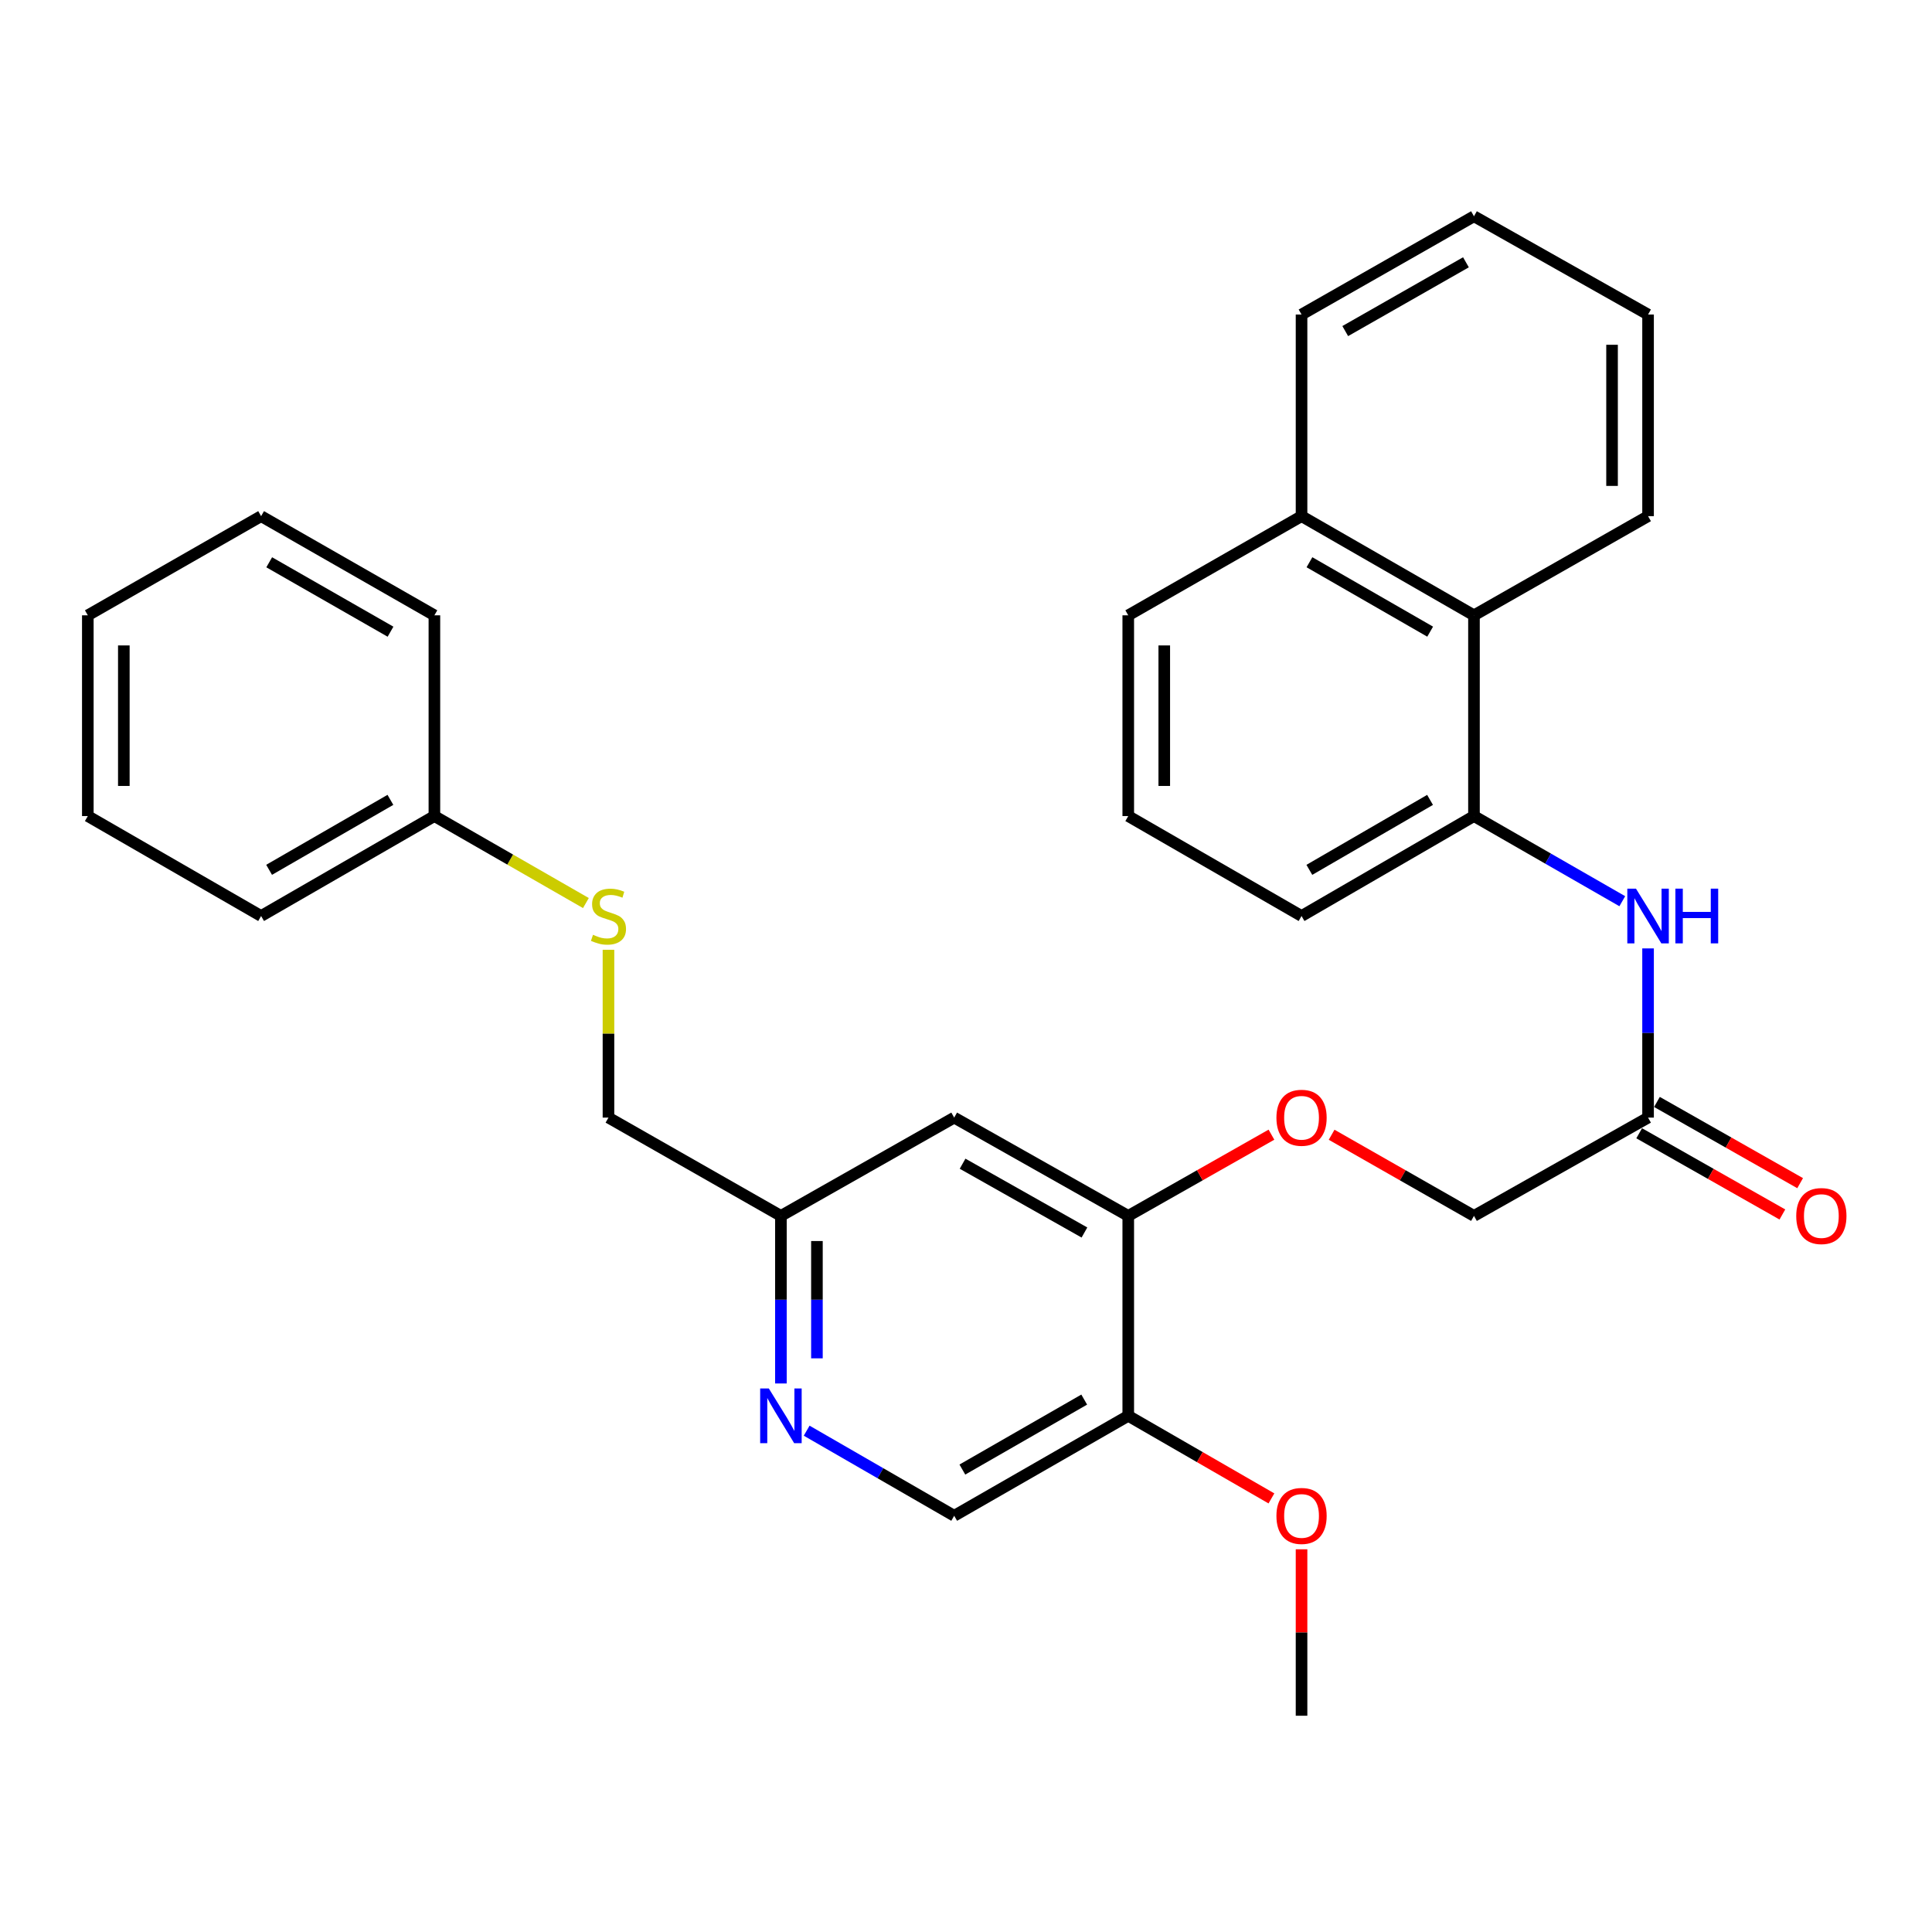 <?xml version='1.0' encoding='iso-8859-1'?>
<svg version='1.1' baseProfile='full'
              xmlns='http://www.w3.org/2000/svg'
                      xmlns:rdkit='http://www.rdkit.org/xml'
                      xmlns:xlink='http://www.w3.org/1999/xlink'
                  xml:space='preserve'
width='1000px' height='1000px' viewBox='0 0 1000 1000'>
<!-- END OF HEADER -->
<rect style='opacity:1.0;fill:#FFFFFF;stroke:none' width='1000' height='1000' x='0' y='0'> </rect>
<path class='bond-0' d='M 762.926,422.39 L 801.312,444.428' style='fill:none;fill-rule:evenodd;stroke:#000000;stroke-width:6px;stroke-linecap:butt;stroke-linejoin:miter;stroke-opacity:1' />
<path class='bond-0' d='M 801.312,444.428 L 839.697,466.466' style='fill:none;fill-rule:evenodd;stroke:#0000FF;stroke-width:6px;stroke-linecap:butt;stroke-linejoin:miter;stroke-opacity:1' />
<path class='bond-6' d='M 762.926,422.39 L 762.926,318.489' style='fill:none;fill-rule:evenodd;stroke:#000000;stroke-width:6px;stroke-linecap:butt;stroke-linejoin:miter;stroke-opacity:1' />
<path class='bond-17' d='M 762.926,422.39 L 673.677,474.123' style='fill:none;fill-rule:evenodd;stroke:#000000;stroke-width:6px;stroke-linecap:butt;stroke-linejoin:miter;stroke-opacity:1' />
<path class='bond-17' d='M 740.192,414.024 L 677.717,450.237' style='fill:none;fill-rule:evenodd;stroke:#000000;stroke-width:6px;stroke-linecap:butt;stroke-linejoin:miter;stroke-opacity:1' />
<path class='bond-3' d='M 853.035,490.892 L 853.035,534.681' style='fill:none;fill-rule:evenodd;stroke:#0000FF;stroke-width:6px;stroke-linecap:butt;stroke-linejoin:miter;stroke-opacity:1' />
<path class='bond-3' d='M 853.035,534.681 L 853.035,578.47' style='fill:none;fill-rule:evenodd;stroke:#000000;stroke-width:6px;stroke-linecap:butt;stroke-linejoin:miter;stroke-opacity:1' />
<path class='bond-1' d='M 583.983,629.343 L 621.041,608.324' style='fill:none;fill-rule:evenodd;stroke:#000000;stroke-width:6px;stroke-linecap:butt;stroke-linejoin:miter;stroke-opacity:1' />
<path class='bond-1' d='M 621.041,608.324 L 658.099,587.305' style='fill:none;fill-rule:evenodd;stroke:#FF0000;stroke-width:6px;stroke-linecap:butt;stroke-linejoin:miter;stroke-opacity:1' />
<path class='bond-4' d='M 583.983,629.343 L 583.983,732.83' style='fill:none;fill-rule:evenodd;stroke:#000000;stroke-width:6px;stroke-linecap:butt;stroke-linejoin:miter;stroke-opacity:1' />
<path class='bond-5' d='M 583.983,629.343 L 493.885,578.47' style='fill:none;fill-rule:evenodd;stroke:#000000;stroke-width:6px;stroke-linecap:butt;stroke-linejoin:miter;stroke-opacity:1' />
<path class='bond-5' d='M 561.304,637.943 L 498.235,602.331' style='fill:none;fill-rule:evenodd;stroke:#000000;stroke-width:6px;stroke-linecap:butt;stroke-linejoin:miter;stroke-opacity:1' />
<path class='bond-2' d='M 404.201,716.083 L 404.201,672.713' style='fill:none;fill-rule:evenodd;stroke:#0000FF;stroke-width:6px;stroke-linecap:butt;stroke-linejoin:miter;stroke-opacity:1' />
<path class='bond-2' d='M 404.201,672.713 L 404.201,629.343' style='fill:none;fill-rule:evenodd;stroke:#000000;stroke-width:6px;stroke-linecap:butt;stroke-linejoin:miter;stroke-opacity:1' />
<path class='bond-2' d='M 422.84,703.072 L 422.84,672.713' style='fill:none;fill-rule:evenodd;stroke:#0000FF;stroke-width:6px;stroke-linecap:butt;stroke-linejoin:miter;stroke-opacity:1' />
<path class='bond-2' d='M 422.84,672.713 L 422.84,642.354' style='fill:none;fill-rule:evenodd;stroke:#000000;stroke-width:6px;stroke-linecap:butt;stroke-linejoin:miter;stroke-opacity:1' />
<path class='bond-32' d='M 417.529,740.519 L 455.707,762.541' style='fill:none;fill-rule:evenodd;stroke:#0000FF;stroke-width:6px;stroke-linecap:butt;stroke-linejoin:miter;stroke-opacity:1' />
<path class='bond-32' d='M 455.707,762.541 L 493.885,784.564' style='fill:none;fill-rule:evenodd;stroke:#000000;stroke-width:6px;stroke-linecap:butt;stroke-linejoin:miter;stroke-opacity:1' />
<path class='bond-10' d='M 848.437,586.576 L 885.495,607.595' style='fill:none;fill-rule:evenodd;stroke:#000000;stroke-width:6px;stroke-linecap:butt;stroke-linejoin:miter;stroke-opacity:1' />
<path class='bond-10' d='M 885.495,607.595 L 922.554,628.614' style='fill:none;fill-rule:evenodd;stroke:#FF0000;stroke-width:6px;stroke-linecap:butt;stroke-linejoin:miter;stroke-opacity:1' />
<path class='bond-10' d='M 857.633,570.363 L 894.691,591.382' style='fill:none;fill-rule:evenodd;stroke:#000000;stroke-width:6px;stroke-linecap:butt;stroke-linejoin:miter;stroke-opacity:1' />
<path class='bond-10' d='M 894.691,591.382 L 931.749,612.401' style='fill:none;fill-rule:evenodd;stroke:#FF0000;stroke-width:6px;stroke-linecap:butt;stroke-linejoin:miter;stroke-opacity:1' />
<path class='bond-12' d='M 853.035,578.47 L 762.926,629.343' style='fill:none;fill-rule:evenodd;stroke:#000000;stroke-width:6px;stroke-linecap:butt;stroke-linejoin:miter;stroke-opacity:1' />
<path class='bond-8' d='M 583.983,732.83 L 493.885,784.564' style='fill:none;fill-rule:evenodd;stroke:#000000;stroke-width:6px;stroke-linecap:butt;stroke-linejoin:miter;stroke-opacity:1' />
<path class='bond-8' d='M 561.187,724.427 L 498.118,760.64' style='fill:none;fill-rule:evenodd;stroke:#000000;stroke-width:6px;stroke-linecap:butt;stroke-linejoin:miter;stroke-opacity:1' />
<path class='bond-15' d='M 583.983,732.83 L 621.036,754.201' style='fill:none;fill-rule:evenodd;stroke:#000000;stroke-width:6px;stroke-linecap:butt;stroke-linejoin:miter;stroke-opacity:1' />
<path class='bond-15' d='M 621.036,754.201 L 658.089,775.573' style='fill:none;fill-rule:evenodd;stroke:#FF0000;stroke-width:6px;stroke-linecap:butt;stroke-linejoin:miter;stroke-opacity:1' />
<path class='bond-9' d='M 493.885,578.47 L 404.201,629.343' style='fill:none;fill-rule:evenodd;stroke:#000000;stroke-width:6px;stroke-linecap:butt;stroke-linejoin:miter;stroke-opacity:1' />
<path class='bond-13' d='M 762.926,318.489 L 673.677,267.159' style='fill:none;fill-rule:evenodd;stroke:#000000;stroke-width:6px;stroke-linecap:butt;stroke-linejoin:miter;stroke-opacity:1' />
<path class='bond-13' d='M 740.247,326.946 L 677.772,291.016' style='fill:none;fill-rule:evenodd;stroke:#000000;stroke-width:6px;stroke-linecap:butt;stroke-linejoin:miter;stroke-opacity:1' />
<path class='bond-19' d='M 762.926,318.489 L 853.035,267.159' style='fill:none;fill-rule:evenodd;stroke:#000000;stroke-width:6px;stroke-linecap:butt;stroke-linejoin:miter;stroke-opacity:1' />
<path class='bond-7' d='M 689.246,587.344 L 726.086,608.344' style='fill:none;fill-rule:evenodd;stroke:#FF0000;stroke-width:6px;stroke-linecap:butt;stroke-linejoin:miter;stroke-opacity:1' />
<path class='bond-7' d='M 726.086,608.344 L 762.926,629.343' style='fill:none;fill-rule:evenodd;stroke:#000000;stroke-width:6px;stroke-linecap:butt;stroke-linejoin:miter;stroke-opacity:1' />
<path class='bond-14' d='M 404.201,629.343 L 314.941,578.47' style='fill:none;fill-rule:evenodd;stroke:#000000;stroke-width:6px;stroke-linecap:butt;stroke-linejoin:miter;stroke-opacity:1' />
<path class='bond-11' d='M 314.941,491.612 L 314.941,535.041' style='fill:none;fill-rule:evenodd;stroke:#CCCC00;stroke-width:6px;stroke-linecap:butt;stroke-linejoin:miter;stroke-opacity:1' />
<path class='bond-11' d='M 314.941,535.041 L 314.941,578.47' style='fill:none;fill-rule:evenodd;stroke:#000000;stroke-width:6px;stroke-linecap:butt;stroke-linejoin:miter;stroke-opacity:1' />
<path class='bond-16' d='M 303.264,467.418 L 264.054,444.904' style='fill:none;fill-rule:evenodd;stroke:#CCCC00;stroke-width:6px;stroke-linecap:butt;stroke-linejoin:miter;stroke-opacity:1' />
<path class='bond-16' d='M 264.054,444.904 L 224.843,422.39' style='fill:none;fill-rule:evenodd;stroke:#000000;stroke-width:6px;stroke-linecap:butt;stroke-linejoin:miter;stroke-opacity:1' />
<path class='bond-21' d='M 673.677,267.159 L 673.677,162.802' style='fill:none;fill-rule:evenodd;stroke:#000000;stroke-width:6px;stroke-linecap:butt;stroke-linejoin:miter;stroke-opacity:1' />
<path class='bond-30' d='M 673.677,267.159 L 583.983,318.489' style='fill:none;fill-rule:evenodd;stroke:#000000;stroke-width:6px;stroke-linecap:butt;stroke-linejoin:miter;stroke-opacity:1' />
<path class='bond-24' d='M 673.677,801.911 L 673.677,844.986' style='fill:none;fill-rule:evenodd;stroke:#FF0000;stroke-width:6px;stroke-linecap:butt;stroke-linejoin:miter;stroke-opacity:1' />
<path class='bond-24' d='M 673.677,844.986 L 673.677,888.061' style='fill:none;fill-rule:evenodd;stroke:#000000;stroke-width:6px;stroke-linecap:butt;stroke-linejoin:miter;stroke-opacity:1' />
<path class='bond-22' d='M 224.843,422.39 L 135.149,474.123' style='fill:none;fill-rule:evenodd;stroke:#000000;stroke-width:6px;stroke-linecap:butt;stroke-linejoin:miter;stroke-opacity:1' />
<path class='bond-22' d='M 202.077,414.004 L 139.291,450.217' style='fill:none;fill-rule:evenodd;stroke:#000000;stroke-width:6px;stroke-linecap:butt;stroke-linejoin:miter;stroke-opacity:1' />
<path class='bond-23' d='M 224.843,422.39 L 224.843,318.489' style='fill:none;fill-rule:evenodd;stroke:#000000;stroke-width:6px;stroke-linecap:butt;stroke-linejoin:miter;stroke-opacity:1' />
<path class='bond-18' d='M 673.677,474.123 L 583.983,422.39' style='fill:none;fill-rule:evenodd;stroke:#000000;stroke-width:6px;stroke-linecap:butt;stroke-linejoin:miter;stroke-opacity:1' />
<path class='bond-20' d='M 583.983,422.39 L 583.983,318.489' style='fill:none;fill-rule:evenodd;stroke:#000000;stroke-width:6px;stroke-linecap:butt;stroke-linejoin:miter;stroke-opacity:1' />
<path class='bond-20' d='M 602.622,406.805 L 602.622,334.074' style='fill:none;fill-rule:evenodd;stroke:#000000;stroke-width:6px;stroke-linecap:butt;stroke-linejoin:miter;stroke-opacity:1' />
<path class='bond-25' d='M 853.035,267.159 L 853.035,162.802' style='fill:none;fill-rule:evenodd;stroke:#000000;stroke-width:6px;stroke-linecap:butt;stroke-linejoin:miter;stroke-opacity:1' />
<path class='bond-25' d='M 834.396,251.506 L 834.396,178.456' style='fill:none;fill-rule:evenodd;stroke:#000000;stroke-width:6px;stroke-linecap:butt;stroke-linejoin:miter;stroke-opacity:1' />
<path class='bond-31' d='M 673.677,162.802 L 762.926,111.939' style='fill:none;fill-rule:evenodd;stroke:#000000;stroke-width:6px;stroke-linecap:butt;stroke-linejoin:miter;stroke-opacity:1' />
<path class='bond-31' d='M 696.294,171.367 L 758.768,135.762' style='fill:none;fill-rule:evenodd;stroke:#000000;stroke-width:6px;stroke-linecap:butt;stroke-linejoin:miter;stroke-opacity:1' />
<path class='bond-27' d='M 135.149,474.123 L 45.455,422.39' style='fill:none;fill-rule:evenodd;stroke:#000000;stroke-width:6px;stroke-linecap:butt;stroke-linejoin:miter;stroke-opacity:1' />
<path class='bond-28' d='M 224.843,318.489 L 135.149,267.159' style='fill:none;fill-rule:evenodd;stroke:#000000;stroke-width:6px;stroke-linecap:butt;stroke-linejoin:miter;stroke-opacity:1' />
<path class='bond-28' d='M 202.131,326.966 L 139.345,291.036' style='fill:none;fill-rule:evenodd;stroke:#000000;stroke-width:6px;stroke-linecap:butt;stroke-linejoin:miter;stroke-opacity:1' />
<path class='bond-26' d='M 853.035,162.802 L 762.926,111.939' style='fill:none;fill-rule:evenodd;stroke:#000000;stroke-width:6px;stroke-linecap:butt;stroke-linejoin:miter;stroke-opacity:1' />
<path class='bond-33' d='M 45.455,422.39 L 45.455,318.489' style='fill:none;fill-rule:evenodd;stroke:#000000;stroke-width:6px;stroke-linecap:butt;stroke-linejoin:miter;stroke-opacity:1' />
<path class='bond-33' d='M 64.093,406.805 L 64.093,334.074' style='fill:none;fill-rule:evenodd;stroke:#000000;stroke-width:6px;stroke-linecap:butt;stroke-linejoin:miter;stroke-opacity:1' />
<path class='bond-29' d='M 135.149,267.159 L 45.455,318.489' style='fill:none;fill-rule:evenodd;stroke:#000000;stroke-width:6px;stroke-linecap:butt;stroke-linejoin:miter;stroke-opacity:1' />
<path  class='atom-1' d='M 846.775 459.963
L 856.055 474.963
Q 856.975 476.443, 858.455 479.123
Q 859.935 481.803, 860.015 481.963
L 860.015 459.963
L 863.775 459.963
L 863.775 488.283
L 859.895 488.283
L 849.935 471.883
Q 848.775 469.963, 847.535 467.763
Q 846.335 465.563, 845.975 464.883
L 845.975 488.283
L 842.295 488.283
L 842.295 459.963
L 846.775 459.963
' fill='#0000FF'/>
<path  class='atom-1' d='M 867.175 459.963
L 871.015 459.963
L 871.015 472.003
L 885.495 472.003
L 885.495 459.963
L 889.335 459.963
L 889.335 488.283
L 885.495 488.283
L 885.495 475.203
L 871.015 475.203
L 871.015 488.283
L 867.175 488.283
L 867.175 459.963
' fill='#0000FF'/>
<path  class='atom-3' d='M 397.941 718.67
L 407.221 733.67
Q 408.141 735.15, 409.621 737.83
Q 411.101 740.51, 411.181 740.67
L 411.181 718.67
L 414.941 718.67
L 414.941 746.99
L 411.061 746.99
L 401.101 730.59
Q 399.941 728.67, 398.701 726.47
Q 397.501 724.27, 397.141 723.59
L 397.141 746.99
L 393.461 746.99
L 393.461 718.67
L 397.941 718.67
' fill='#0000FF'/>
<path  class='atom-8' d='M 660.677 578.55
Q 660.677 571.75, 664.037 567.95
Q 667.397 564.15, 673.677 564.15
Q 679.957 564.15, 683.317 567.95
Q 686.677 571.75, 686.677 578.55
Q 686.677 585.43, 683.277 589.35
Q 679.877 593.23, 673.677 593.23
Q 667.437 593.23, 664.037 589.35
Q 660.677 585.47, 660.677 578.55
M 673.677 590.03
Q 677.997 590.03, 680.317 587.15
Q 682.677 584.23, 682.677 578.55
Q 682.677 572.99, 680.317 570.19
Q 677.997 567.35, 673.677 567.35
Q 669.357 567.35, 666.997 570.15
Q 664.677 572.95, 664.677 578.55
Q 664.677 584.27, 666.997 587.15
Q 669.357 590.03, 673.677 590.03
' fill='#FF0000'/>
<path  class='atom-11' d='M 929.729 629.423
Q 929.729 622.623, 933.089 618.823
Q 936.449 615.023, 942.729 615.023
Q 949.009 615.023, 952.369 618.823
Q 955.729 622.623, 955.729 629.423
Q 955.729 636.303, 952.329 640.223
Q 948.929 644.103, 942.729 644.103
Q 936.489 644.103, 933.089 640.223
Q 929.729 636.343, 929.729 629.423
M 942.729 640.903
Q 947.049 640.903, 949.369 638.023
Q 951.729 635.103, 951.729 629.423
Q 951.729 623.863, 949.369 621.063
Q 947.049 618.223, 942.729 618.223
Q 938.409 618.223, 936.049 621.023
Q 933.729 623.823, 933.729 629.423
Q 933.729 635.143, 936.049 638.023
Q 938.409 640.903, 942.729 640.903
' fill='#FF0000'/>
<path  class='atom-12' d='M 306.941 483.843
Q 307.261 483.963, 308.581 484.523
Q 309.901 485.083, 311.341 485.443
Q 312.821 485.763, 314.261 485.763
Q 316.941 485.763, 318.501 484.483
Q 320.061 483.163, 320.061 480.883
Q 320.061 479.323, 319.261 478.363
Q 318.501 477.403, 317.301 476.883
Q 316.101 476.363, 314.101 475.763
Q 311.581 475.003, 310.061 474.283
Q 308.581 473.563, 307.501 472.043
Q 306.461 470.523, 306.461 467.963
Q 306.461 464.403, 308.861 462.203
Q 311.301 460.003, 316.101 460.003
Q 319.381 460.003, 323.101 461.563
L 322.181 464.643
Q 318.781 463.243, 316.221 463.243
Q 313.461 463.243, 311.941 464.403
Q 310.421 465.523, 310.461 467.483
Q 310.461 469.003, 311.221 469.923
Q 312.021 470.843, 313.141 471.363
Q 314.301 471.883, 316.221 472.483
Q 318.781 473.283, 320.301 474.083
Q 321.821 474.883, 322.901 476.523
Q 324.021 478.123, 324.021 480.883
Q 324.021 484.803, 321.381 486.923
Q 318.781 489.003, 314.421 489.003
Q 311.901 489.003, 309.981 488.443
Q 308.101 487.923, 305.861 487.003
L 306.941 483.843
' fill='#CCCC00'/>
<path  class='atom-16' d='M 660.677 784.644
Q 660.677 777.844, 664.037 774.044
Q 667.397 770.244, 673.677 770.244
Q 679.957 770.244, 683.317 774.044
Q 686.677 777.844, 686.677 784.644
Q 686.677 791.524, 683.277 795.444
Q 679.877 799.324, 673.677 799.324
Q 667.437 799.324, 664.037 795.444
Q 660.677 791.564, 660.677 784.644
M 673.677 796.124
Q 677.997 796.124, 680.317 793.244
Q 682.677 790.324, 682.677 784.644
Q 682.677 779.084, 680.317 776.284
Q 677.997 773.444, 673.677 773.444
Q 669.357 773.444, 666.997 776.244
Q 664.677 779.044, 664.677 784.644
Q 664.677 790.364, 666.997 793.244
Q 669.357 796.124, 673.677 796.124
' fill='#FF0000'/>
</svg>
